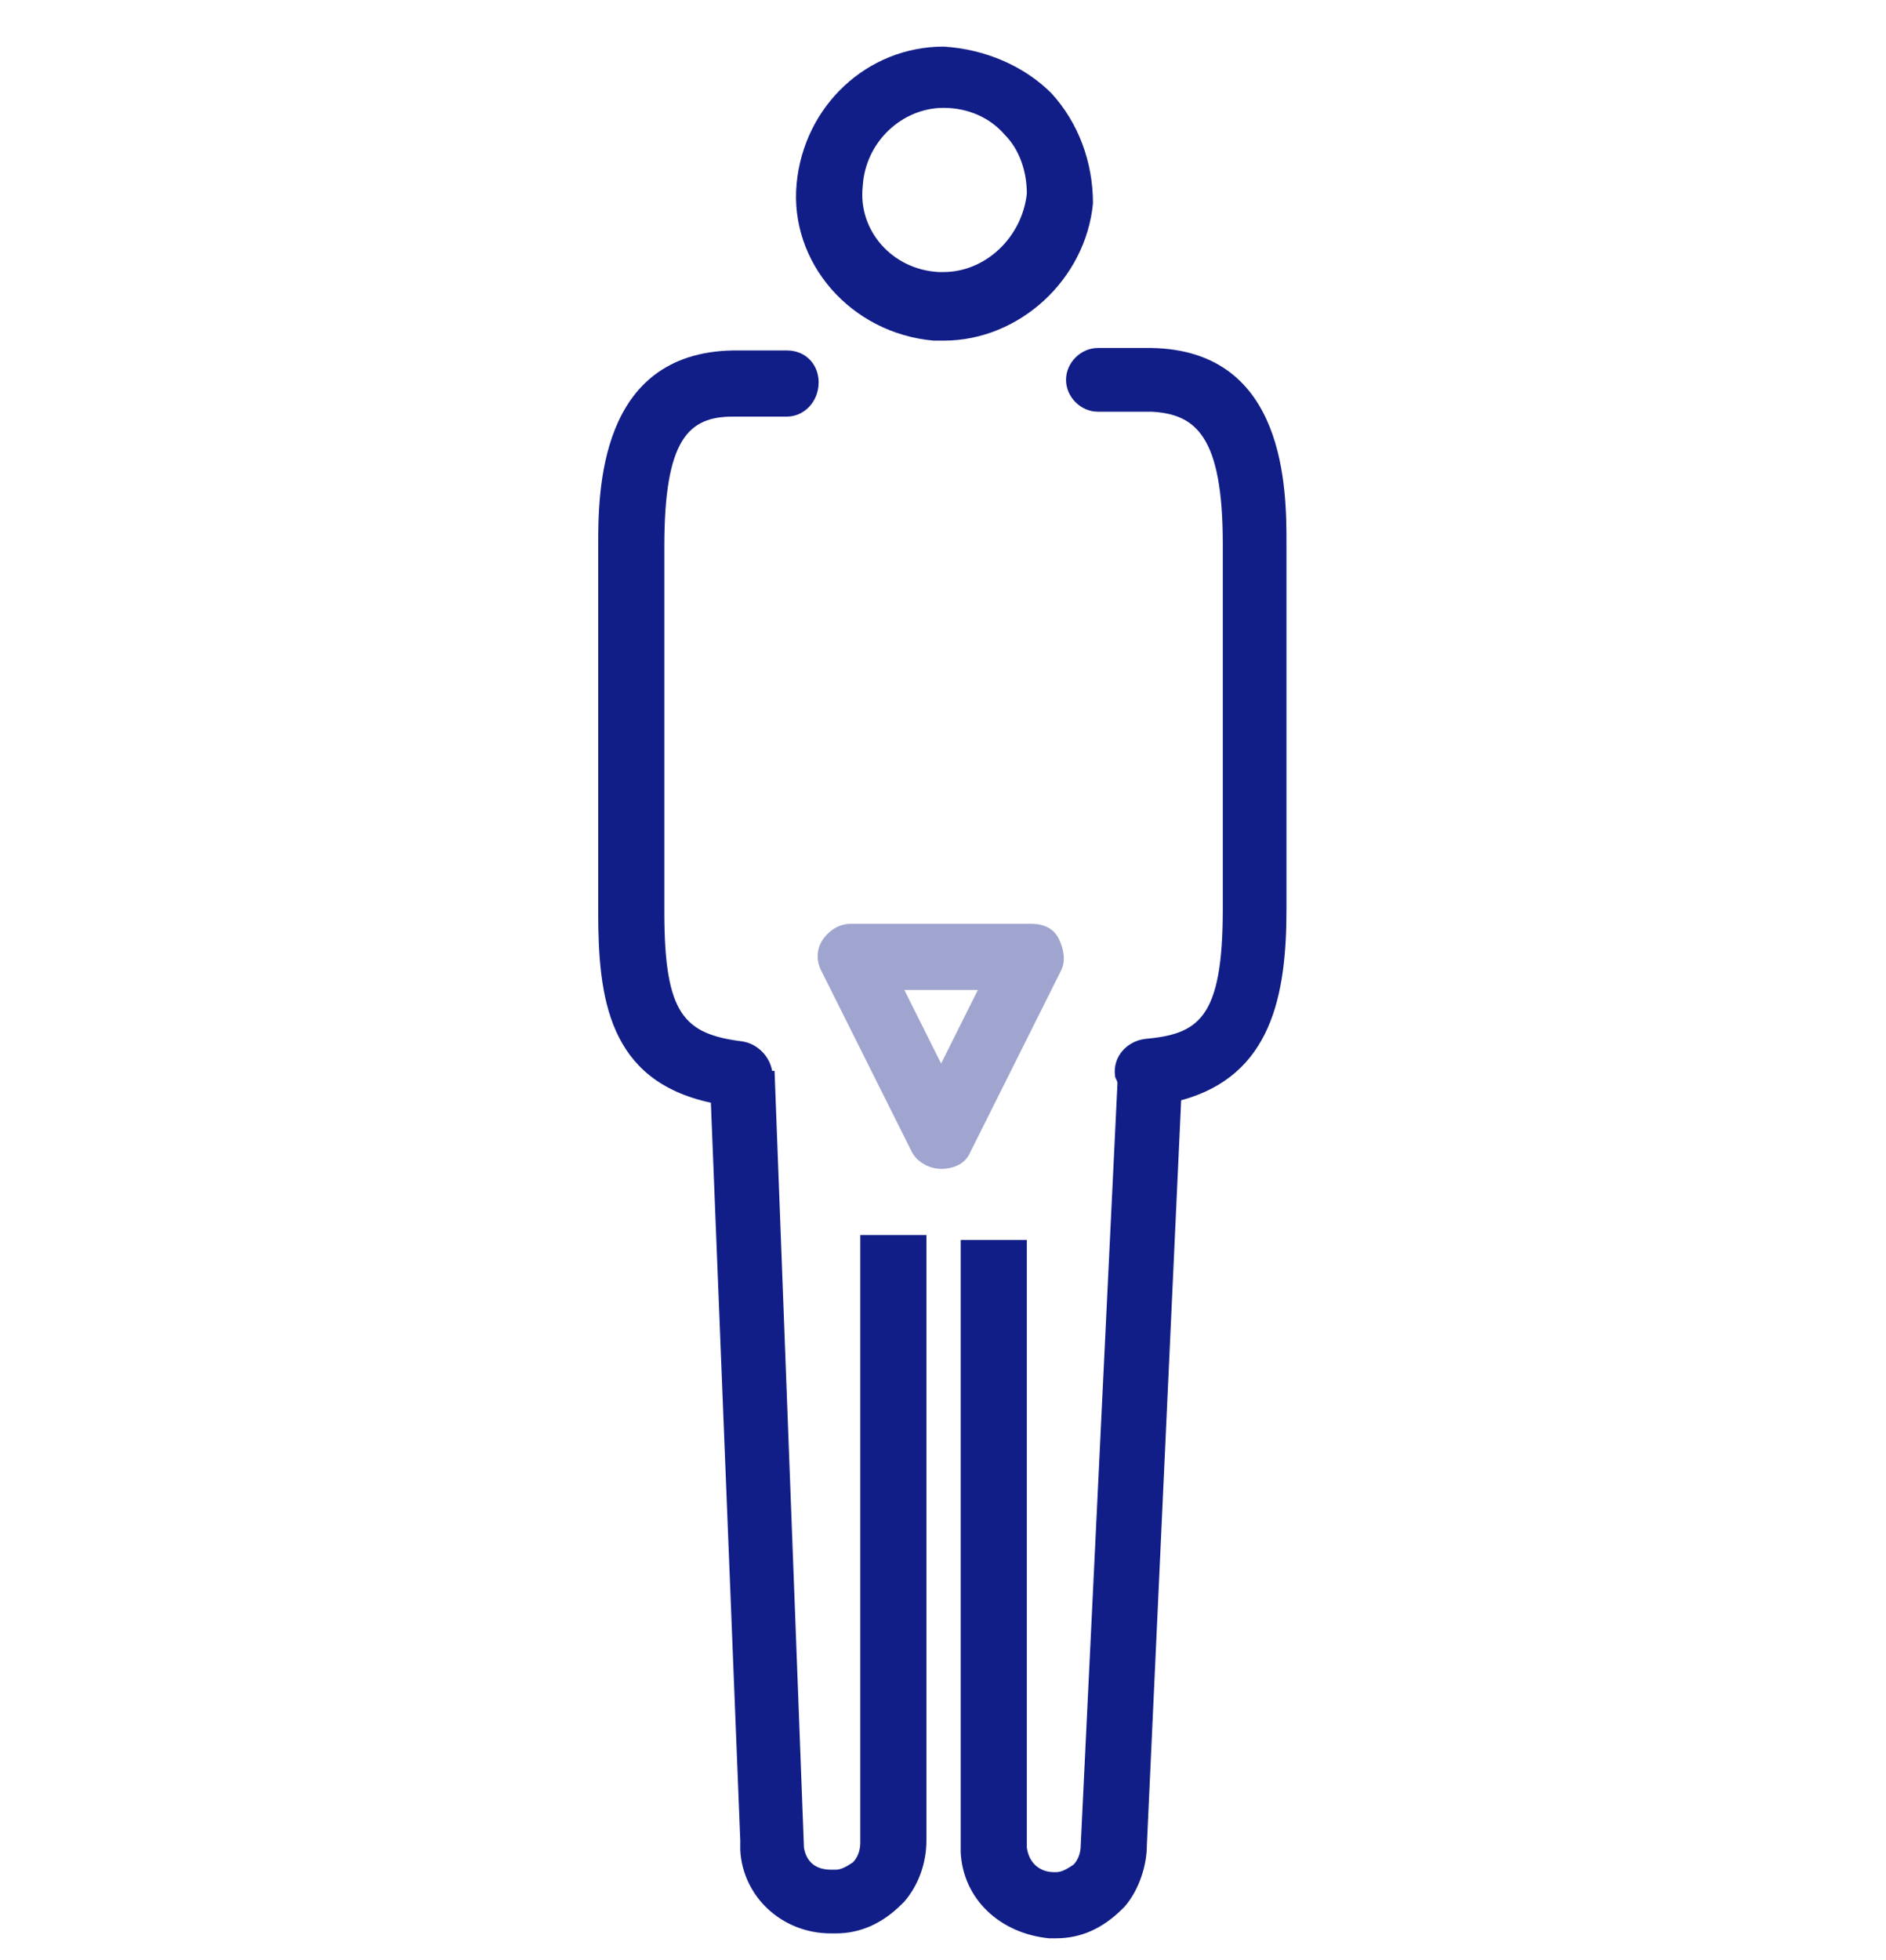 <?xml version="1.0" encoding="utf-8"?>
<!-- Generator: Adobe Illustrator 27.0.1, SVG Export Plug-In . SVG Version: 6.00 Build 0)  -->
<svg version="1.1" id="Livello_1" xmlns="http://www.w3.org/2000/svg" xmlns:xlink="http://www.w3.org/1999/xlink" x="0px" y="0px"
	 viewBox="0 0 77 80" style="enable-background:new 0 0 77 80;" xml:space="preserve">
<style type="text/css">
	.st0{fill:#121E87;}
	.st1{fill:#A0A5CF;}
</style>
<g id="Urologia">
	<g id="Urologia_icon" transform="translate(-1416.001 -1859.001)">
		<g id="Group_1162" transform="translate(273.424 1172.403)">
			<g id="Group_1161">
				<path class="st0" d="M1181.1,700.5l-0.4,0c-3.4-0.3-5.9-3.2-5.6-6.4c0.3-3.2,2.9-5.6,6-5.6c1.7,0.1,3.3,0.8,4.4,1.9
					c1.1,1.2,1.7,2.8,1.7,4.5C1186.9,698,1184.2,700.5,1181.1,700.5z M1180.9,697.7h0.2c1.7,0,3.2-1.4,3.4-3.2
					c0-0.9-0.3-1.8-0.9-2.4c-0.6-0.7-1.5-1.1-2.5-1.1c-1.7,0-3.2,1.4-3.3,3.2C1177.6,696,1179,697.6,1180.9,697.7z"/>
				<path class="st0" d="M1195.1,708.8v14.9c0,3.5-0.6,6.8-4.3,7.8l-1.4,30.4c0,0.8-0.3,1.8-0.9,2.5l-0.1,0.1
					c-0.8,0.8-1.7,1.2-2.7,1.2h-0.3c-2-0.2-3.5-1.6-3.6-3.5l0-0.4v-24.6h2.7v24.8c0.1,0.7,0.6,1,1.1,1h0.1c0.2,0,0.4-0.1,0.7-0.3
					c0.2-0.2,0.3-0.5,0.3-0.8l1.5-31.1c0-0.1-0.1-0.2-0.1-0.3c-0.1-0.8,0.5-1.4,1.2-1.5c2.2-0.2,3.2-0.8,3.2-5.3v-14.9
					c0-4.4-1.1-5.3-2.9-5.4h-2.2c-0.7,0-1.3-0.6-1.3-1.3c0-0.7,0.6-1.3,1.3-1.3h2.2C1195.1,700.9,1195.1,706.6,1195.1,708.8z"/>
				<path class="st0" d="M1180.4,737v24.7c0,0.9-0.3,1.8-0.9,2.5l-0.1,0.1c-0.8,0.8-1.7,1.2-2.7,1.2h-0.2c-2,0-3.6-1.5-3.7-3.4
					l0-0.4l-1.2-30.1c-4.2-0.9-4.6-4.3-4.6-7.8v-14.9c0-2.2,0-7.9,5.5-8h2.2c0.8,0,1.3,0.6,1.3,1.3c0,0.8-0.6,1.4-1.3,1.4h-2.2
					c-1.8,0-2.8,0.9-2.8,5.3v14.9c0,4.2,0.8,5,3.2,5.3c0.6,0.1,1.1,0.6,1.2,1.2h0.1l1.2,31.7c0.1,0.6,0.5,0.9,1.1,0.9h0.2
					c0.2,0,0.4-0.1,0.7-0.3c0.2-0.2,0.3-0.5,0.3-0.8V737H1180.4z"/>
			</g>
			<path class="st1" d="M1181,734.3L1181,734.3c-0.5,0-1-0.3-1.2-0.7l-3.7-7.4c-0.2-0.4-0.2-0.9,0.1-1.3s0.7-0.6,1.1-0.6h7.4
				c0.5,0,0.9,0.2,1.1,0.6c0.2,0.4,0.3,0.9,0.1,1.3l-3.7,7.4C1182,734.1,1181.5,734.3,1181,734.3z M1179.5,727l1.5,3l1.5-3H1179.5z"
				/>
		</g>
	</g>
</g>
</svg>
